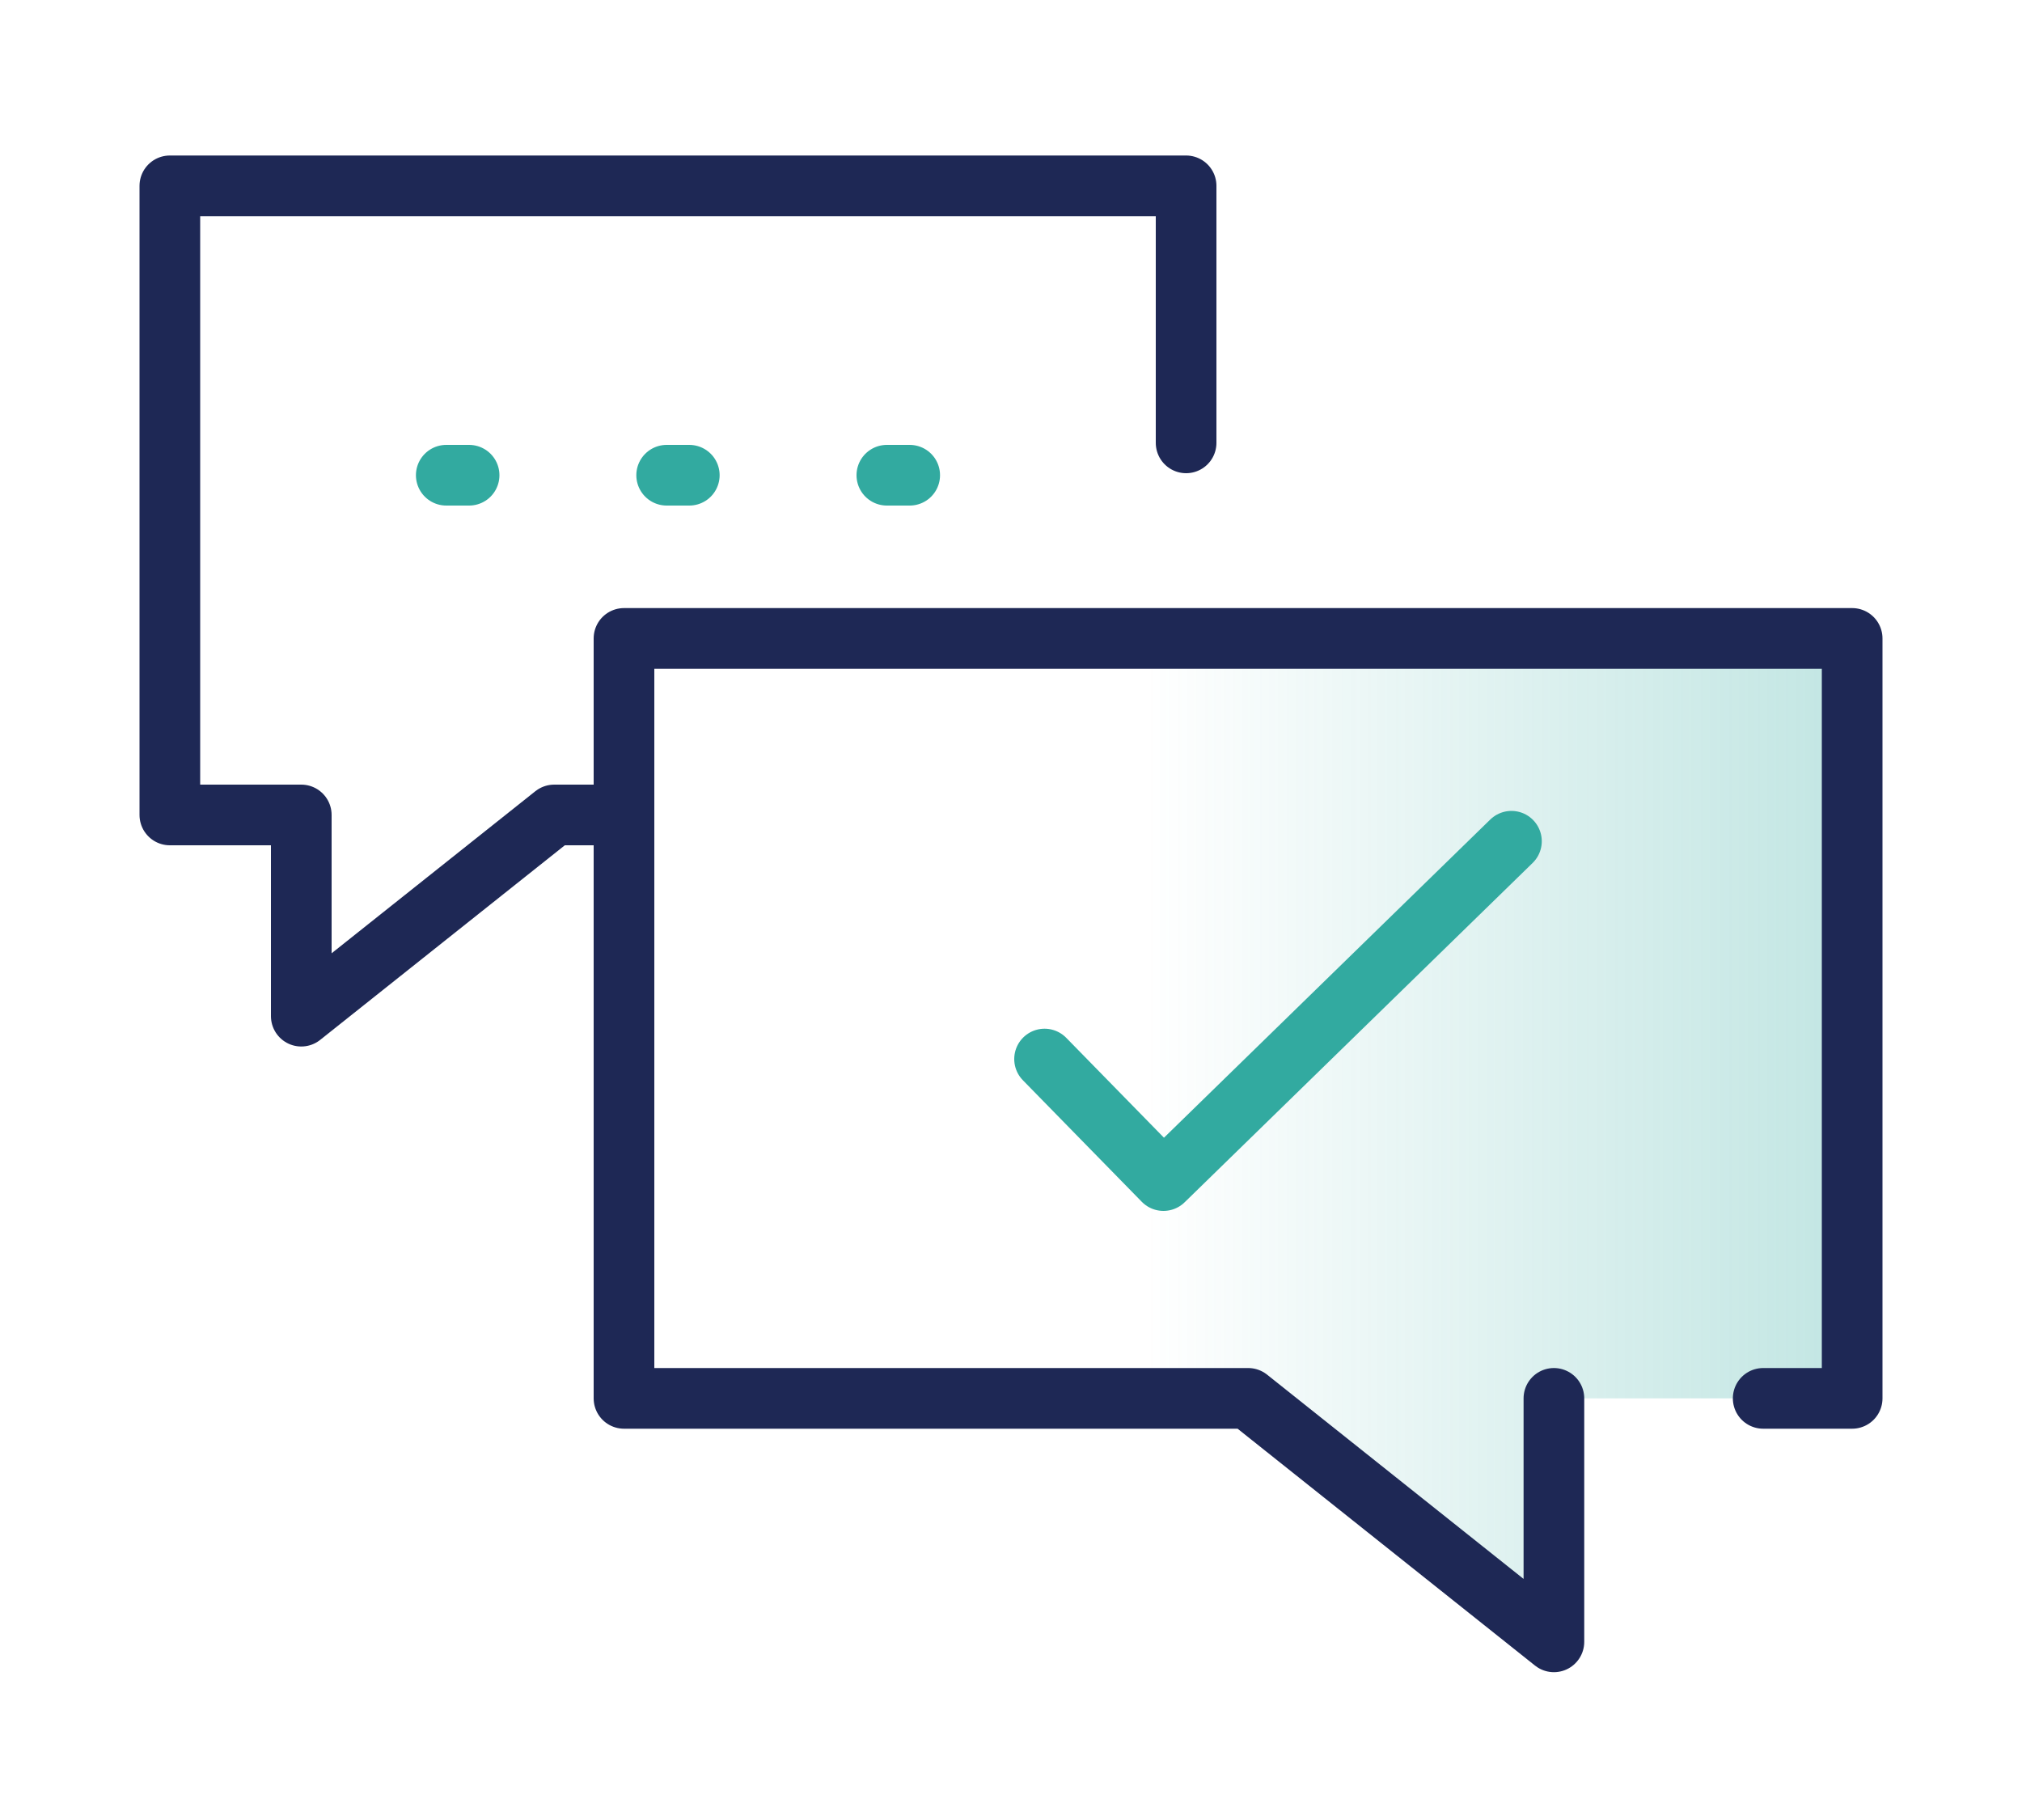 <?xml version="1.0" encoding="UTF-8"?><svg id="a" xmlns="http://www.w3.org/2000/svg" xmlns:xlink="http://www.w3.org/1999/xlink" viewBox="0 0 100 90"><defs><linearGradient id="b" x1="56.69" y1="56.38" x2="91.6" y2="56.38" gradientUnits="userSpaceOnUse"><stop offset="0" stop-color="#32aaa0" stop-opacity="0"/><stop offset=".61" stop-color="#32aaa0" stop-opacity=".62"/><stop offset="1" stop-color="#32aaa0"/></linearGradient></defs><g><polyline points="58.66 21.9 58.66 9.19 8.4 9.19 8.4 40.3 14.9 40.3 14.9 50.25 27.41 40.3 30.86 40.3" style="fill:none; stroke:#1e2855; stroke-linecap:round; stroke-linejoin:round; stroke-width:3px;"/><g><line x1="22.07" y1="23.5" x2="23.2" y2="23.5" style="fill:none; stroke:#32aaa0; stroke-linecap:round; stroke-linejoin:round; stroke-width:3px;"/><line x1="32.97" y1="23.5" x2="34.09" y2="23.5" style="fill:none; stroke:#32aaa0; stroke-linecap:round; stroke-linejoin:round; stroke-width:3px;"/><line x1="43.86" y1="23.5" x2="44.99" y2="23.5" style="fill:none; stroke:#32aaa0; stroke-linecap:round; stroke-linejoin:round; stroke-width:3px;"/></g><polygon points="91.6 31.57 91.6 69.15 76.85 69.15 76.85 81.19 61.73 69.15 56.69 69.15 56.69 31.57 91.6 31.57" style="fill:url(#b); opacity:.3;"/><polyline points="76.85 69.15 76.85 81.19 61.73 69.15 30.86 69.15 30.86 31.57 91.6 31.57 91.6 69.15 87.2 69.15" style="fill:none; stroke:#1e2855; stroke-linecap:round; stroke-linejoin:round; stroke-width:3px;"/></g><polyline points="51.66 52.37 57.54 58.38 74.75 41.6" style="fill:none; stroke:#32aaa0; stroke-linecap:round; stroke-linejoin:round; stroke-width:3px;"/></svg>